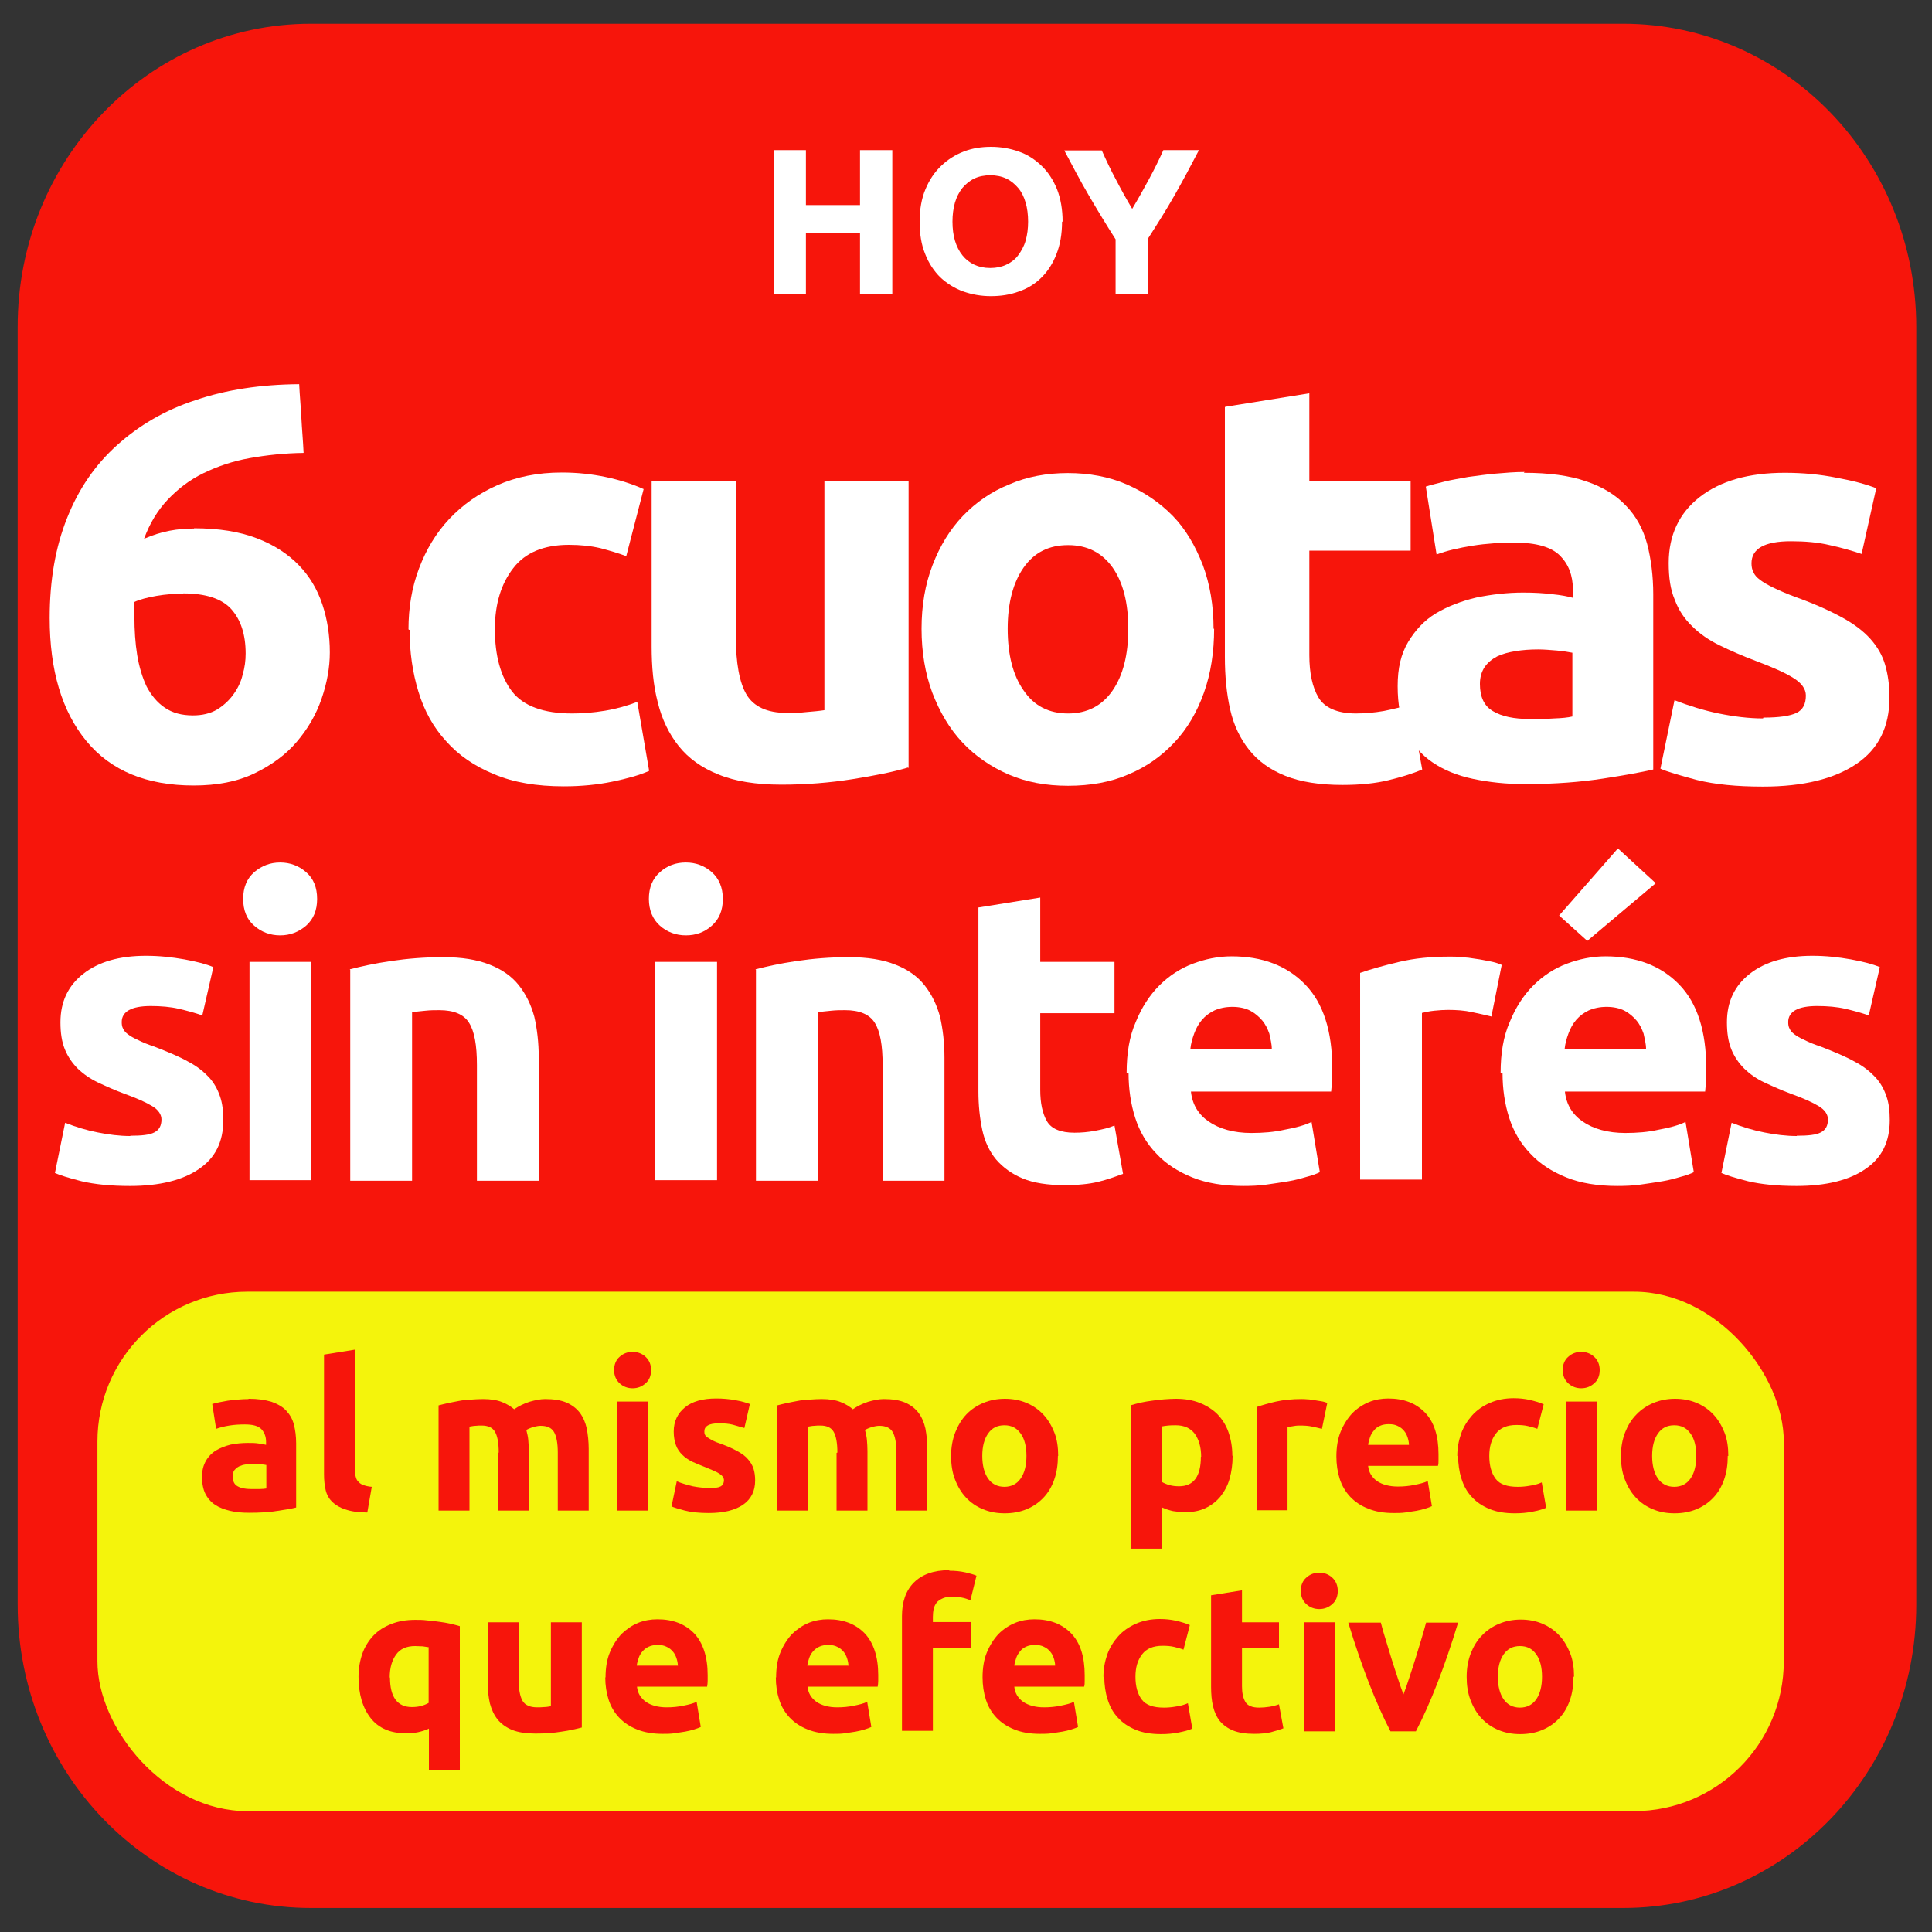 <?xml version="1.0" encoding="UTF-8"?> <svg xmlns="http://www.w3.org/2000/svg" id="Capa_1" data-name="Capa 1" viewBox="0 0 70 70"><rect x="0" y="0" width="70" height="70" fill="#333333" stroke="none"/><defs><style> .cls-1 { fill: #f7150b; } .cls-1, .cls-2, .cls-3 { stroke-width: 0px; } .cls-2 { fill: #fff; } .cls-3 { fill: #f4f40c; } </style></defs><path class="cls-1" d="M11.26.86h47.55c5.87,0,10.62,4.92,10.62,10.99v46.29c0,6.07-4.76,10.99-10.62,10.99H11.26c-5.87,0-10.62-4.92-10.62-10.99V11.85C.63,5.78,5.39.86,11.26.86Z"></path><g><g><path class="cls-2" d="M4.72,41.15c.41,0,.7-.03.87-.12s.26-.23.26-.47c0-.17-.1-.34-.33-.48s-.56-.29-1.01-.45c-.35-.13-.66-.27-.96-.41-.29-.14-.52-.3-.73-.5-.2-.2-.36-.43-.47-.7s-.16-.59-.16-.98c0-.75.28-1.33.83-1.76.55-.43,1.3-.65,2.27-.65.48,0,.94.05,1.39.13.44.08.79.17,1.05.28l-.4,1.75c-.26-.09-.55-.17-.85-.24-.3-.07-.65-.1-1.02-.1-.7,0-1.05.2-1.05.58,0,.09.01.17.05.24.03.07.09.14.17.2.09.07.21.14.37.21.15.08.35.16.59.24.49.19.9.36,1.22.54.33.17.57.37.76.57.19.21.31.43.4.69s.12.54.12.87c0,.78-.29,1.37-.89,1.77-.58.4-1.42.61-2.49.61-.7,0-1.28-.06-1.75-.17-.47-.12-.79-.22-.97-.3l.37-1.82c.38.15.77.27,1.18.35.4.08.79.13,1.19.13h-.01Z"></path><path class="cls-2" d="M11.49,32.57c0,.41-.13.73-.4.97-.27.23-.58.35-.94.35s-.68-.12-.94-.35c-.27-.23-.4-.56-.4-.97s.13-.73.4-.97c.27-.23.58-.35.94-.35s.68.12.94.35c.27.23.4.56.4.97ZM11.28,42.76h-2.24v-7.91h2.24v7.91Z"></path><path class="cls-2" d="M12.68,35.12c.38-.1.87-.21,1.48-.3.61-.09,1.23-.14,1.9-.14s1.23.09,1.68.27c.44.17.8.42,1.06.75s.44.7.56,1.14c.1.44.16.93.16,1.48v4.46h-2.24v-4.19c0-.72-.09-1.23-.29-1.54-.19-.3-.55-.45-1.07-.45-.16,0-.33,0-.51.02s-.34.03-.48.06v6.1h-2.24v-7.64h-.01Z"></path><path class="cls-2" d="M26.19,32.57c0,.41-.13.73-.4.97s-.58.35-.94.35-.68-.12-.94-.35-.4-.56-.4-.97.13-.73.4-.97.58-.35.94-.35.68.12.94.35.4.56.4.97ZM25.98,42.76h-2.24v-7.91h2.24v7.91Z"></path><path class="cls-2" d="M27.38,35.12c.38-.1.87-.21,1.48-.3.61-.09,1.23-.14,1.9-.14s1.23.09,1.68.27c.44.17.8.42,1.06.75s.44.7.56,1.14c.1.44.16.93.16,1.48v4.46h-2.24v-4.19c0-.72-.09-1.23-.29-1.54-.19-.3-.55-.45-1.07-.45-.16,0-.33,0-.51.02s-.34.03-.48.06v6.1h-2.24v-7.64h-.01Z"></path><path class="cls-2" d="M35.45,32.88l2.24-.36v2.33h2.69v1.86h-2.69v2.78c0,.47.08.85.24,1.13s.5.42,1,.42c.24,0,.49-.02.75-.07s.49-.1.7-.19l.31,1.75c-.27.1-.57.21-.9.29s-.73.12-1.22.12c-.62,0-1.12-.08-1.51-.24s-.72-.4-.97-.69c-.24-.29-.41-.65-.5-1.07-.09-.42-.14-.89-.14-1.4v-6.65h0Z"></path><path class="cls-2" d="M40.82,38.87c0-.7.1-1.32.33-1.84.21-.52.5-.97.85-1.32s.76-.62,1.21-.79.92-.27,1.41-.27c1.12,0,2.01.34,2.67,1.02s.98,1.7.98,3.03c0,.13,0,.27-.01.43,0,.15-.02.29-.03.42h-5.08c.05.47.27.83.65,1.09s.9.41,1.54.41c.41,0,.82-.03,1.21-.12.4-.07.72-.16.97-.28l.3,1.82c-.12.06-.28.12-.48.17-.2.06-.42.12-.66.16s-.51.08-.79.12-.56.05-.84.05c-.71,0-1.33-.1-1.85-.31s-.97-.5-1.3-.86c-.35-.36-.61-.8-.77-1.3s-.24-1.05-.24-1.62h-.05ZM46.08,38.01c0-.19-.05-.37-.09-.56-.06-.17-.14-.34-.26-.48-.12-.14-.26-.26-.43-.35-.17-.09-.4-.14-.65-.14s-.47.05-.65.13c-.17.08-.33.2-.45.34s-.21.3-.28.49-.12.37-.14.56h2.96Z"></path><path class="cls-2" d="M54.04,36.83c-.2-.05-.43-.1-.71-.16-.27-.06-.56-.08-.87-.08-.14,0-.3.01-.5.03-.2.02-.34.06-.44.08v6.04h-2.24v-7.49c.4-.14.87-.27,1.42-.4s1.15-.19,1.83-.19c.12,0,.27,0,.43.02.17.01.34.03.51.06.17.02.34.06.51.09.17.03.31.08.43.13,0,0-.37,1.85-.37,1.85Z"></path><path class="cls-2" d="M54.37,38.87c0-.7.1-1.32.33-1.84.21-.52.5-.97.85-1.32s.76-.62,1.21-.79.92-.27,1.41-.27c1.12,0,2.01.34,2.67,1.02s.98,1.7.98,3.03c0,.13,0,.27-.01.43,0,.15-.02.29-.03.42h-5.08c.05.47.27.83.65,1.09s.9.41,1.54.41c.41,0,.82-.03,1.21-.12.4-.07.72-.16.97-.28l.3,1.82c-.12.06-.28.12-.48.17-.2.06-.42.12-.66.16s-.51.08-.79.12-.56.05-.84.05c-.71,0-1.33-.1-1.85-.31s-.97-.5-1.3-.86c-.35-.36-.61-.8-.77-1.3s-.24-1.05-.24-1.62h-.05ZM59.98,32.01l-2.47,2.08-1.02-.92,2.13-2.43,1.37,1.26h-.01ZM59.64,38.01c0-.19-.05-.37-.09-.56-.06-.17-.14-.34-.26-.48-.12-.14-.26-.26-.43-.35-.17-.09-.4-.14-.65-.14s-.47.05-.65.13c-.17.08-.33.2-.45.34s-.21.3-.28.49-.12.37-.14.56h2.96Z"></path><path class="cls-2" d="M65.1,41.15c.41,0,.7-.03.87-.12s.26-.23.26-.47c0-.17-.1-.34-.33-.48s-.56-.29-1.01-.45c-.35-.13-.66-.27-.96-.41s-.52-.3-.73-.5c-.2-.2-.36-.43-.47-.7s-.16-.59-.16-.98c0-.75.28-1.33.83-1.76.55-.43,1.3-.65,2.27-.65.48,0,.94.05,1.39.13.44.08.79.17,1.05.28l-.4,1.75c-.26-.09-.55-.17-.85-.24-.3-.07-.65-.1-1.02-.1-.7,0-1.05.2-1.05.58,0,.09.01.17.05.24.03.07.09.14.17.2.09.07.21.14.37.21.15.08.35.16.59.24.49.19.9.36,1.22.54.33.17.57.37.76.57.19.21.31.43.4.69s.12.54.12.87c0,.78-.29,1.37-.89,1.77-.58.4-1.42.61-2.49.61-.7,0-1.28-.06-1.75-.17-.47-.12-.79-.22-.97-.3l.37-1.82c.38.15.77.27,1.18.35.4.08.79.13,1.19.13h-.01Z"></path></g><g><path class="cls-2" d="M7.03,19.14c.89,0,1.64.12,2.27.36s1.13.57,1.52.97c.4.41.68.89.86,1.43.18.54.27,1.12.27,1.74,0,.54-.1,1.1-.3,1.68-.2.58-.5,1.09-.9,1.56-.4.47-.91.84-1.53,1.14s-1.36.44-2.2.44c-1.7,0-3-.53-3.89-1.61s-1.33-2.57-1.33-4.46c0-1.37.21-2.57.63-3.62.42-1.06,1.02-1.93,1.81-2.64.79-.71,1.73-1.27,2.84-1.63,1.11-.38,2.37-.57,3.76-.58.02.42.06.83.08,1.23.02.4.06.82.08,1.26-.7.01-1.34.08-1.96.19s-1.16.3-1.66.54-.93.57-1.3.96-.66.87-.86,1.42c.3-.13.61-.23.92-.29s.61-.08.88-.08h.01ZM6.64,21.51c-.3,0-.62.02-.97.08-.34.06-.61.13-.8.22v.53c0,.49.03.96.1,1.39s.19.82.34,1.14c.17.32.38.58.66.77s.61.28,1.02.28c.34,0,.63-.07.87-.21.23-.14.43-.32.59-.54.16-.22.28-.46.34-.72.08-.27.11-.52.11-.77,0-.7-.18-1.23-.52-1.61s-.93-.57-1.74-.57h0Z"></path><path class="cls-2" d="M14.8,22.8c0-.78.12-1.51.38-2.2s.62-1.29,1.1-1.8c.48-.51,1.06-.92,1.74-1.22.68-.3,1.46-.46,2.33-.46.58,0,1.1.06,1.58.16s.94.24,1.39.44l-.63,2.43c-.29-.11-.6-.2-.94-.29-.34-.08-.72-.12-1.14-.12-.9,0-1.58.28-2.01.84-.44.56-.67,1.3-.67,2.21,0,.97.21,1.72.62,2.26.41.53,1.14.8,2.18.8.37,0,.77-.03,1.19-.1s.81-.18,1.17-.32l.43,2.5c-.36.16-.8.28-1.33.39-.53.11-1.12.17-1.76.17-.98,0-1.83-.14-2.53-.44-.71-.29-1.29-.69-1.74-1.2-.46-.5-.79-1.1-1-1.79s-.32-1.43-.32-2.24h-.02Z"></path><path class="cls-2" d="M32.89,27.81c-.52.16-1.19.29-2,.42-.82.13-1.68.2-2.58.2s-1.68-.12-2.28-.37c-.61-.24-1.09-.59-1.44-1.03s-.61-.97-.76-1.59c-.16-.61-.22-1.29-.22-2.02v-6h3.05v5.62c0,.98.13,1.69.39,2.13.26.43.74.66,1.46.66.22,0,.46,0,.7-.03.24-.02.47-.04.66-.07v-8.31h3.05v10.4h-.01Z"></path><path class="cls-2" d="M43.99,22.78c0,.84-.12,1.62-.37,2.32s-.6,1.3-1.07,1.8-1.02.89-1.67,1.16c-.64.28-1.38.41-2.18.41s-1.51-.13-2.16-.41c-.64-.28-1.2-.66-1.67-1.16s-.82-1.1-1.09-1.8c-.26-.7-.39-1.48-.39-2.32s.13-1.61.4-2.31c.27-.7.63-1.29,1.1-1.78.47-.49,1.03-.88,1.68-1.14.64-.28,1.36-.41,2.12-.41s1.49.13,2.13.41c.64.28,1.2.66,1.67,1.14s.82,1.09,1.09,1.78c.26.7.39,1.47.39,2.31ZM40.88,22.78c0-.94-.19-1.68-.57-2.22-.38-.53-.91-.81-1.61-.81s-1.23.27-1.61.81c-.38.54-.58,1.28-.58,2.22s.19,1.69.58,2.24c.38.56.92.83,1.61.83s1.23-.28,1.61-.83.57-1.3.57-2.24Z"></path><path class="cls-2" d="M44.39,14.74l3.05-.49v3.17h3.67v2.53h-3.67v3.79c0,.64.11,1.16.33,1.53s.68.58,1.36.58c.32,0,.67-.03,1.01-.09.34-.07.67-.14.96-.26l.43,2.38c-.37.16-.78.28-1.23.39s-1,.17-1.66.17c-.83,0-1.52-.11-2.07-.33s-.98-.53-1.31-.94c-.32-.4-.56-.89-.69-1.47s-.19-1.21-.19-1.9v-9.05h.01Z"></path><path class="cls-2" d="M55.21,17.13c.9,0,1.66.1,2.26.31.6.2,1.08.5,1.44.88.37.38.62.84.77,1.39.14.54.22,1.16.22,1.82v6.35c-.43.1-1.04.21-1.82.33s-1.72.2-2.82.2c-.7,0-1.32-.07-1.89-.19-.57-.12-1.06-.32-1.47-.6s-.72-.64-.94-1.1c-.22-.46-.32-1-.32-1.66s.12-1.16.38-1.6c.26-.43.59-.79,1.01-1.04s.91-.44,1.46-.57c.54-.11,1.11-.18,1.7-.18.4,0,.74.02,1.06.06.31.03.56.08.74.13v-.29c0-.52-.16-.93-.47-1.24s-.86-.47-1.63-.47c-.52,0-1.03.03-1.53.11s-.94.18-1.31.32l-.39-2.46c.18-.06.4-.11.67-.18.27-.07.56-.11.87-.17.31-.04.64-.09.99-.12.34-.03.7-.06,1.06-.06h-.01ZM55.45,26.05c.3,0,.59,0,.86-.02.28-.01.49-.03.66-.07v-2.31c-.12-.02-.31-.06-.56-.08s-.47-.04-.68-.04c-.29,0-.56.02-.81.06s-.48.1-.67.19c-.19.1-.34.22-.46.39-.11.17-.17.37-.17.61,0,.48.16.81.48.99.32.19.76.28,1.32.28h.02Z"></path><path class="cls-2" d="M63.9,26c.56,0,.96-.06,1.19-.17.23-.11.34-.32.34-.63,0-.24-.16-.46-.46-.64-.3-.19-.76-.39-1.37-.62-.48-.18-.91-.37-1.3-.56s-.72-.42-.99-.69c-.28-.27-.49-.58-.63-.96-.16-.37-.22-.81-.22-1.33,0-1.01.38-1.81,1.12-2.39.76-.59,1.78-.88,3.09-.88.66,0,1.28.06,1.88.18.6.11,1.08.24,1.43.38l-.53,2.38c-.36-.12-.74-.23-1.16-.32-.41-.1-.89-.14-1.4-.14-.96,0-1.43.27-1.43.8,0,.12.02.23.07.32.04.1.12.19.24.28s.29.19.5.29c.21.1.48.22.81.34.67.24,1.22.49,1.66.73s.78.5,1.03.78.43.59.53.93c.1.34.16.73.16,1.19,0,1.07-.4,1.87-1.2,2.41s-1.92.82-3.39.82c-.96,0-1.74-.08-2.39-.24-.63-.17-1.08-.3-1.32-.41l.51-2.48c.52.2,1.06.37,1.6.48.54.11,1.09.18,1.61.18v-.02Z"></path></g></g><rect class="cls-3" x="3.53" y="46.8" width="61.1" height="18.82" rx="5.43" ry="5.43"></rect><g><path class="cls-1" d="M9.01,50.68c.33,0,.6.04.83.11.22.08.4.18.53.32.13.14.23.31.28.51.05.2.08.42.08.67v2.33c-.16.04-.38.08-.67.12-.29.05-.63.07-1.04.07-.25,0-.49-.02-.69-.07s-.39-.12-.54-.22-.27-.24-.35-.4-.12-.37-.12-.61.05-.42.14-.58c.09-.16.22-.29.37-.38s.33-.16.53-.21c.2-.04.41-.06.62-.06.14,0,.27,0,.39.02.11.01.2.03.27.05v-.11c0-.19-.06-.34-.17-.46-.12-.12-.31-.17-.6-.17-.19,0-.38.01-.56.04-.19.03-.34.07-.48.12l-.14-.9c.06-.02.15-.04.24-.06.1-.02.2-.04.32-.06.12-.02.24-.03.36-.04s.26-.02.39-.02ZM9.1,53.95c.11,0,.21,0,.31,0,.1,0,.18-.01.24-.02v-.85s-.11-.02-.2-.03c-.09,0-.17-.01-.25-.01-.1,0-.2,0-.3.02-.09.01-.17.04-.24.07-.07.04-.12.08-.17.14-.04.06-.06.13-.06.22,0,.17.06.3.18.36.12.07.28.1.48.1Z"></path><path class="cls-1" d="M13.31,54.8c-.33,0-.59-.04-.79-.11-.2-.06-.36-.16-.48-.27-.12-.12-.2-.26-.24-.43-.04-.17-.06-.36-.06-.57v-4.34l1.12-.18v4.3c0,.1,0,.19.02.27.02.08.04.15.09.2.04.05.1.1.18.13s.19.06.32.07l-.16.92Z"></path><path class="cls-1" d="M18.07,52.63c0-.36-.05-.61-.14-.76-.09-.15-.25-.22-.48-.22-.07,0-.14,0-.22.01-.07,0-.15.02-.22.03v3.04h-1.12v-3.81c.1-.03.21-.05.33-.08s.26-.05.4-.08.29-.04.44-.05c.15-.01.3-.02.44-.02.29,0,.52.04.69.11.18.07.32.16.44.26.16-.11.34-.2.55-.27.21-.06.4-.1.57-.1.31,0,.57.04.78.13.2.09.36.21.48.37s.2.35.25.57c.04.22.07.47.07.74v2.23h-1.12v-2.09c0-.36-.05-.61-.14-.76s-.25-.22-.48-.22c-.06,0-.14.01-.25.04-.11.03-.2.07-.27.11.03.12.06.24.07.36.01.13.02.26.02.41v2.15h-1.12v-2.09Z"></path><path class="cls-1" d="M23.59,49.64c0,.21-.07.37-.2.48-.13.12-.29.18-.47.18s-.34-.06-.47-.18c-.13-.12-.2-.28-.2-.48s.07-.37.2-.48c.13-.12.29-.18.47-.18s.34.06.47.18c.13.12.2.28.2.48ZM23.49,54.73h-1.12v-3.95h1.12v3.95Z"></path><path class="cls-1" d="M25.67,53.92c.2,0,.35-.02.43-.06s.13-.12.13-.23c0-.09-.06-.17-.17-.24-.11-.07-.28-.14-.5-.23-.18-.07-.33-.13-.48-.2-.14-.07-.26-.15-.36-.25s-.18-.21-.23-.35-.08-.3-.08-.49c0-.37.14-.66.41-.88s.65-.32,1.13-.32c.24,0,.47.02.69.06.22.04.4.09.53.14l-.2.87c-.13-.04-.27-.08-.42-.12-.15-.04-.32-.05-.51-.05-.35,0-.52.1-.52.29,0,.04,0,.08.02.12s.04.07.09.1c.05.03.11.07.18.11.08.04.18.08.3.12.25.09.45.18.61.27.16.09.29.18.38.29.09.1.16.22.2.34.04.12.06.27.06.43,0,.39-.15.68-.44.88s-.71.3-1.24.3c-.35,0-.64-.03-.87-.09-.23-.06-.39-.11-.48-.15l.19-.91c.19.08.38.13.58.18.2.04.4.06.59.06Z"></path><path class="cls-1" d="M30.34,52.63c0-.36-.05-.61-.14-.76-.09-.15-.25-.22-.48-.22-.07,0-.14,0-.22.01-.07,0-.15.02-.22.03v3.04h-1.12v-3.81c.1-.03.21-.05.33-.08s.26-.05.4-.08.29-.04.44-.05c.15-.01.3-.02.44-.02.29,0,.52.04.69.11.18.07.32.16.44.26.16-.11.34-.2.55-.27.21-.06.4-.1.57-.1.31,0,.57.04.78.13.2.09.36.21.48.37s.2.35.25.57c.04.22.07.47.07.74v2.23h-1.12v-2.09c0-.36-.05-.61-.14-.76s-.25-.22-.48-.22c-.06,0-.14.01-.25.04-.11.03-.2.07-.27.11.03.12.06.24.07.36.01.13.02.26.02.41v2.15h-1.12v-2.09Z"></path><path class="cls-1" d="M38.33,52.75c0,.31-.04.59-.13.85-.09.26-.22.48-.39.66-.17.18-.37.32-.61.42-.24.1-.5.15-.8.15s-.55-.05-.79-.15-.44-.24-.61-.42-.3-.4-.4-.66c-.1-.26-.14-.54-.14-.85s.05-.59.15-.85c.1-.25.23-.47.4-.65.17-.18.38-.32.62-.42.24-.1.5-.15.78-.15s.55.05.78.15c.24.1.44.24.61.42.17.18.3.4.4.65s.14.54.14.85ZM37.19,52.75c0-.34-.07-.62-.21-.81-.14-.2-.33-.3-.59-.3s-.45.1-.59.3c-.14.2-.21.47-.21.81s.07.62.21.82c.14.2.34.3.59.3s.45-.1.59-.3c.14-.2.21-.48.21-.82Z"></path><path class="cls-1" d="M44.66,52.75c0,.31-.04.58-.11.83s-.19.46-.33.64c-.15.18-.33.32-.54.42-.21.1-.46.15-.74.15-.16,0-.3-.02-.44-.04-.13-.03-.26-.07-.39-.13v1.49h-1.12v-5.2c.1-.03.21-.06.34-.09s.27-.05.41-.07c.14-.02.29-.04.44-.05.15-.01.29-.02.42-.02.33,0,.62.05.87.15s.47.24.64.41c.17.18.31.39.4.65s.14.54.14.85ZM43.52,52.78c0-.34-.08-.62-.23-.83-.16-.21-.39-.31-.69-.31-.1,0-.19,0-.28.01s-.16.02-.21.03v2.02c.07.04.16.08.27.11s.23.04.34.04c.53,0,.79-.36.79-1.07Z"></path><path class="cls-1" d="M47.9,51.77c-.1-.02-.22-.05-.35-.08-.13-.03-.28-.04-.43-.04-.07,0-.15,0-.25.02-.1.01-.17.03-.22.04v3.01h-1.12v-3.74c.2-.07.44-.14.71-.2s.58-.09.91-.09c.06,0,.13,0,.22.01.08,0,.17.02.25.03s.17.03.25.04.16.04.22.06l-.19.92Z"></path><path class="cls-1" d="M48.42,52.78c0-.35.05-.66.16-.92s.25-.48.42-.66c.17-.17.38-.31.6-.4s.46-.13.7-.13c.56,0,1,.17,1.33.51s.49.85.49,1.51c0,.07,0,.14,0,.21,0,.08,0,.15-.02.21h-2.53c.02.23.13.41.32.55.19.13.45.2.76.2.21,0,.41-.02.6-.06.2-.04.36-.08.48-.14l.15.91c-.06.03-.14.06-.24.09-.1.03-.21.06-.33.08-.12.02-.25.04-.39.06-.14.02-.28.02-.42.02-.36,0-.66-.05-.93-.16-.26-.1-.48-.25-.65-.43s-.3-.4-.38-.65c-.08-.25-.12-.52-.12-.81ZM51.05,52.36c0-.09-.02-.19-.05-.28-.03-.09-.07-.17-.13-.24-.06-.07-.13-.13-.22-.17-.09-.05-.2-.07-.33-.07s-.23.02-.32.06c-.09.04-.17.1-.22.17-.06.07-.11.15-.14.24-.03.09-.06.19-.07.28h1.48Z"></path><path class="cls-1" d="M52.8,52.75c0-.29.05-.55.14-.81.09-.25.23-.47.4-.66.17-.19.39-.34.64-.45.25-.11.54-.17.86-.17.21,0,.4.02.58.06.17.04.35.09.51.16l-.23.89c-.1-.04-.22-.07-.34-.1s-.26-.04-.42-.04c-.33,0-.58.1-.74.31-.16.21-.24.47-.24.81,0,.36.08.63.23.83s.42.29.8.29c.13,0,.28-.01.44-.04.15-.02.3-.06.43-.12l.16.92c-.13.06-.29.1-.49.14-.19.04-.41.06-.64.06-.36,0-.67-.05-.93-.16-.26-.11-.47-.25-.64-.44-.17-.18-.29-.4-.37-.66-.08-.25-.12-.53-.12-.82Z"></path><path class="cls-1" d="M57.96,49.64c0,.21-.07.37-.2.48-.13.12-.29.18-.47.18s-.34-.06-.47-.18c-.13-.12-.2-.28-.2-.48s.07-.37.2-.48c.13-.12.29-.18.47-.18s.34.06.47.18c.13.12.2.28.2.48ZM57.86,54.73h-1.12v-3.95h1.12v3.95Z"></path><path class="cls-1" d="M62.6,52.75c0,.31-.04.59-.13.85-.09.26-.22.48-.39.66-.17.18-.37.32-.61.42-.24.1-.5.15-.8.15s-.55-.05-.79-.15c-.24-.1-.44-.24-.61-.42-.17-.18-.3-.4-.4-.66-.1-.26-.14-.54-.14-.85s.05-.59.15-.85c.1-.25.23-.47.41-.65.17-.18.38-.32.62-.42.24-.1.5-.15.78-.15s.55.05.78.15c.24.1.44.24.61.42.17.18.3.4.4.65s.14.54.14.85ZM61.46,52.75c0-.34-.07-.62-.21-.81-.14-.2-.33-.3-.59-.3s-.45.1-.59.3c-.14.2-.21.47-.21.81s.07.62.21.82c.14.2.34.3.59.3s.45-.1.59-.3c.14-.2.21-.48.21-.82Z"></path><path class="cls-1" d="M12.99,60.75c0-.3.05-.58.14-.84.09-.25.23-.47.4-.65s.39-.32.65-.42c.25-.1.54-.15.87-.15.13,0,.28,0,.42.02.15.01.29.03.44.05.14.02.28.04.41.07.13.03.24.06.34.09v5.2h-1.12v-1.49c-.12.06-.26.1-.39.13-.14.03-.28.04-.44.04-.56,0-.99-.18-1.28-.55-.29-.37-.44-.87-.44-1.5ZM14.13,60.78c0,.71.27,1.07.79,1.07.12,0,.23-.01.34-.04s.2-.07.27-.11v-2.02c-.06,0-.12-.02-.21-.03-.09,0-.18-.01-.28-.01-.31,0-.54.1-.69.31-.15.21-.23.48-.23.83Z"></path><path class="cls-1" d="M21.08,62.59c-.19.05-.44.11-.73.15-.3.05-.62.07-.95.07s-.61-.04-.84-.13c-.22-.09-.4-.22-.53-.38-.13-.16-.22-.36-.28-.58-.05-.23-.08-.47-.08-.74v-2.2h1.12v2.06c0,.36.05.62.14.78.09.16.27.24.53.24.08,0,.17,0,.26-.01.09,0,.17-.02.24-.03v-3.04h1.12v3.81Z"></path><path class="cls-1" d="M21.94,60.78c0-.35.05-.66.16-.92.11-.26.25-.48.42-.66.18-.17.38-.31.6-.4s.46-.13.7-.13c.56,0,1,.17,1.33.51.32.34.49.85.49,1.51,0,.07,0,.14,0,.21,0,.08-.01.15-.02.21h-2.54c.02.23.13.41.32.55.19.13.44.2.76.2.21,0,.41-.02.6-.06.2-.04.36-.08.48-.14l.15.91c-.06.03-.14.06-.24.09-.1.03-.21.06-.33.08s-.25.04-.39.06c-.14.02-.28.02-.42.02-.35,0-.66-.05-.93-.16-.26-.1-.48-.25-.65-.43s-.3-.4-.38-.65-.12-.52-.12-.81ZM24.56,60.36c0-.09-.02-.19-.05-.28-.03-.09-.07-.17-.13-.24-.06-.07-.13-.13-.22-.17-.09-.05-.2-.07-.33-.07s-.23.02-.32.06c-.09.04-.17.1-.23.17-.06.07-.11.15-.14.24s-.06.19-.07.28h1.48Z"></path><path class="cls-1" d="M28.12,60.78c0-.35.05-.66.16-.92.11-.26.25-.48.42-.66.18-.17.38-.31.6-.4s.46-.13.7-.13c.56,0,1,.17,1.33.51.32.34.49.85.49,1.51,0,.07,0,.14,0,.21,0,.08-.01.15-.02.21h-2.54c.02.23.13.41.32.55.19.13.44.2.76.2.21,0,.41-.02.6-.06.2-.04.36-.08.48-.14l.15.91c-.06.03-.14.06-.24.09-.1.03-.21.06-.33.08s-.25.04-.39.06c-.14.02-.28.02-.42.02-.35,0-.66-.05-.93-.16-.26-.1-.48-.25-.65-.43s-.3-.4-.38-.65-.12-.52-.12-.81ZM30.74,60.36c0-.09-.02-.19-.05-.28-.03-.09-.07-.17-.13-.24-.06-.07-.13-.13-.22-.17-.09-.05-.2-.07-.33-.07s-.23.02-.32.06c-.09.04-.17.1-.23.17-.06.07-.11.15-.14.24s-.06.19-.07.28h1.48Z"></path><path class="cls-1" d="M34.4,56.91c.21,0,.4.02.58.06.17.04.31.08.4.12l-.22.89c-.1-.04-.21-.08-.33-.1-.12-.02-.23-.03-.33-.03-.14,0-.25.02-.34.06-.09.04-.17.09-.22.15-.05.07-.09.14-.11.23s-.03.19-.03.29v.19h1.38v.93h-1.38v3.01h-1.12v-4.16c0-.51.14-.92.43-1.21s.71-.45,1.28-.45Z"></path><path class="cls-1" d="M35.6,60.78c0-.35.05-.66.16-.92s.25-.48.42-.66c.17-.17.38-.31.6-.4s.46-.13.7-.13c.56,0,1,.17,1.33.51s.49.85.49,1.51c0,.07,0,.14,0,.21,0,.08,0,.15-.02.21h-2.53c.02.23.13.41.32.55.19.13.45.2.76.2.21,0,.41-.02.6-.06.2-.04.36-.08.48-.14l.15.91c-.06.03-.14.06-.24.09-.1.03-.21.06-.33.08-.12.02-.25.04-.39.06-.14.02-.28.02-.42.02-.36,0-.66-.05-.93-.16-.26-.1-.48-.25-.65-.43-.17-.18-.3-.4-.38-.65-.08-.25-.12-.52-.12-.81ZM38.23,60.36c0-.09-.02-.19-.05-.28-.03-.09-.07-.17-.13-.24-.06-.07-.13-.13-.22-.17-.09-.05-.2-.07-.33-.07s-.23.02-.32.06c-.09.04-.17.1-.22.17-.06.07-.11.15-.14.24-.03.09-.06.19-.07.28h1.48Z"></path><path class="cls-1" d="M39.98,60.75c0-.29.05-.55.14-.81.09-.25.23-.47.4-.66.17-.19.39-.34.64-.45.25-.11.54-.17.86-.17.21,0,.4.02.58.06.17.04.35.09.51.16l-.23.89c-.1-.04-.22-.07-.34-.1s-.26-.04-.42-.04c-.33,0-.58.1-.74.31-.16.21-.24.47-.24.81,0,.36.08.63.23.83s.42.29.8.29c.13,0,.28-.01.44-.04.15-.02.3-.06.43-.12l.16.92c-.13.06-.29.1-.49.14-.19.04-.41.06-.64.06-.36,0-.67-.05-.93-.16-.26-.11-.47-.25-.64-.44-.17-.18-.29-.4-.37-.66-.08-.25-.12-.53-.12-.82Z"></path><path class="cls-1" d="M43.88,57.8l1.12-.18v1.16h1.34v.93h-1.34v1.39c0,.24.04.42.12.56.08.14.25.21.5.21.12,0,.24-.01.37-.03.13-.02.24-.05.35-.09l.16.87c-.14.05-.29.1-.45.14s-.37.06-.61.06c-.31,0-.56-.04-.76-.12-.2-.08-.36-.2-.48-.34-.12-.15-.2-.33-.25-.54s-.07-.44-.07-.7v-3.32Z"></path><path class="cls-1" d="M48.47,57.64c0,.21-.07.37-.2.48-.13.12-.29.18-.47.18s-.34-.06-.47-.18c-.13-.12-.2-.28-.2-.48s.07-.37.2-.48c.13-.12.29-.18.47-.18s.34.06.47.18c.13.12.2.28.2.48ZM48.37,62.73h-1.12v-3.95h1.12v3.95Z"></path><path class="cls-1" d="M50.38,62.73c-.26-.5-.52-1.08-.78-1.75-.26-.67-.51-1.4-.75-2.19h1.18c.05.2.11.41.18.63.07.23.14.46.21.69.07.23.15.46.22.68.07.22.14.42.21.6.07-.18.14-.38.21-.6s.15-.45.22-.68c.07-.23.14-.46.21-.69.07-.23.13-.44.18-.63h1.16c-.24.79-.49,1.52-.75,2.19-.26.67-.52,1.25-.78,1.75h-.93Z"></path><path class="cls-1" d="M57.01,60.75c0,.31-.04.59-.13.85-.09.26-.22.48-.39.66-.17.18-.37.32-.61.42-.24.1-.5.15-.8.15s-.55-.05-.79-.15c-.24-.1-.44-.24-.61-.42-.17-.18-.3-.4-.4-.66-.1-.26-.14-.54-.14-.85s.05-.59.15-.85c.1-.25.23-.47.41-.65.17-.18.38-.32.62-.42.24-.1.5-.15.78-.15s.55.05.78.15c.24.1.44.24.61.42.17.18.3.4.4.65s.14.54.14.85ZM55.87,60.75c0-.34-.07-.62-.21-.81-.14-.2-.33-.3-.59-.3s-.45.1-.59.3c-.14.2-.21.47-.21.81s.07.62.21.82c.14.2.34.3.59.3s.45-.1.59-.3c.14-.2.21-.48.21-.82Z"></path></g><g><path class="cls-2" d="M31.16,5.44h1.17v5.2h-1.17v-2.21h-1.96v2.21h-1.17v-5.2h1.17v1.99h1.96v-1.99Z"></path><path class="cls-2" d="M38.48,8.03c0,.45-.07.84-.2,1.17-.13.34-.31.62-.54.85-.23.23-.5.4-.82.51-.32.12-.66.17-1.02.17s-.69-.06-1-.17-.59-.29-.83-.51c-.23-.23-.42-.51-.55-.85-.14-.34-.2-.73-.2-1.17s.07-.84.21-1.17c.14-.34.33-.62.57-.85.24-.23.51-.4.82-.52.31-.12.64-.17.99-.17s.69.06,1,.17c.32.11.59.29.83.52.24.23.42.51.56.85.13.34.2.73.2,1.17ZM34.51,8.03c0,.25.03.49.09.69s.15.38.27.53c.12.15.26.26.43.34.17.08.36.12.58.12s.41-.04.58-.12c.17-.08.32-.19.43-.34s.21-.32.27-.53.09-.44.09-.69-.03-.49-.09-.69c-.06-.21-.15-.39-.27-.53s-.26-.26-.43-.34c-.17-.08-.37-.12-.58-.12s-.42.04-.58.12c-.17.08-.31.2-.43.34-.12.15-.21.33-.27.53-.06.21-.09.44-.09.69Z"></path><path class="cls-2" d="M41.02,7.57c.21-.35.41-.71.6-1.06.19-.35.37-.71.53-1.07h1.29c-.29.56-.58,1.1-.88,1.63-.3.53-.63,1.05-.97,1.58v1.99h-1.17v-1.97c-.34-.53-.66-1.06-.97-1.59s-.6-1.08-.89-1.63h1.36c.16.36.33.72.52,1.07.18.35.38.71.59,1.06Z"></path></g></svg> 